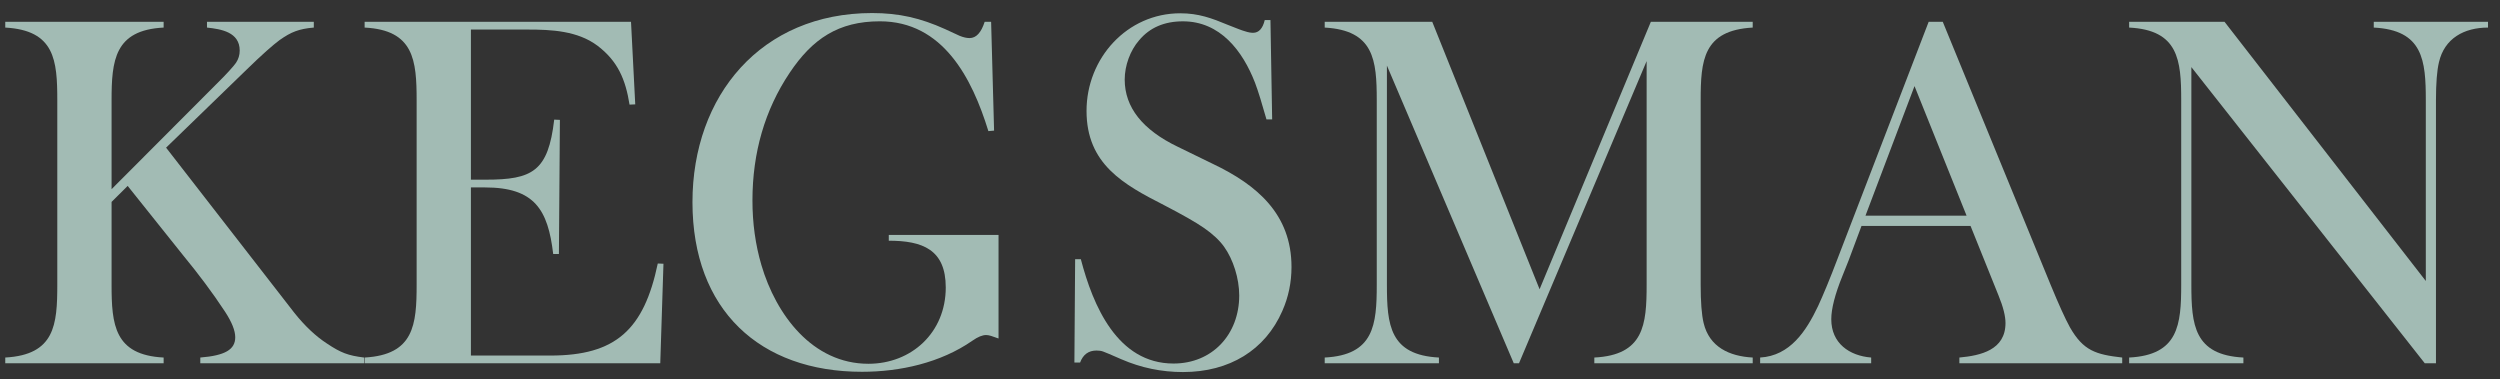 <svg width="145" height="22" viewBox="0 0 145 22" fill="none" xmlns="http://www.w3.org/2000/svg">
<rect x="0" y="0" width="145" height="22" fill="#333333" stroke="none"/>
<g clip-path="url(#clip0_2011_1362)">
<path d="M9.491 1.266H0.305V1.599C3.18 1.758 3.323 3.499 3.323 5.821V16.515C3.323 18.837 3.18 20.578 0.305 20.737V21.071H9.491V20.737C6.63 20.593 6.471 18.823 6.471 16.515V11.711L7.405 10.783L10.64 14.832C11.489 15.863 12.321 16.964 13.055 18.082C13.442 18.677 13.644 19.17 13.644 19.562C13.644 20.274 13.055 20.622 11.617 20.737V21.071H21.119V20.737C20.183 20.622 19.767 20.461 18.962 19.924C18.315 19.504 17.683 18.909 17.08 18.154L9.633 8.564L14.29 4.051C15.196 3.166 15.844 2.599 16.217 2.324C16.892 1.846 17.353 1.671 18.201 1.599V1.266H12.005V1.599C12.824 1.686 13.903 1.86 13.903 2.933C13.903 3.194 13.831 3.427 13.687 3.645C13.53 3.863 13.155 4.283 12.551 4.878L6.471 10.972V5.821C6.471 3.499 6.644 1.743 9.491 1.599V1.266Z" fill="#D2F5EC" fill-opacity="0.7"/>
<path d="M28.133 10.871C31.008 10.871 31.783 12.162 32.085 14.731H32.417L32.474 6.953L32.144 6.938C31.798 9.941 30.878 10.421 28.176 10.421H27.313V1.714H30.605C31.985 1.714 33.494 1.788 34.644 2.643C35.837 3.544 36.283 4.616 36.513 6.068L36.844 6.053L36.599 1.266H21.148V1.599C24.008 1.743 24.165 3.499 24.165 5.821V16.515C24.165 18.837 24.008 20.578 21.148 20.737V21.071H38.295L38.481 15.297L38.151 15.283C37.347 19.127 35.708 20.622 31.928 20.622H27.313V10.871H28.133Z" fill="#D2F5EC" fill-opacity="0.7"/>
<path d="M50.585 0.757C44.145 0.757 40.163 5.545 40.163 11.726C40.163 17.98 44.074 21.564 49.995 21.564C52.21 21.564 54.553 21.041 56.392 19.765C56.722 19.533 56.981 19.432 57.197 19.432C57.37 19.432 57.556 19.504 57.915 19.633V13.628H51.549V13.961C53.502 13.961 54.854 14.469 54.854 16.674C54.854 19.286 52.87 21.099 50.369 21.099C47.12 21.099 45.008 18.257 44.16 15.369C43.815 14.194 43.642 12.946 43.642 11.625C43.642 8.854 44.361 6.372 45.799 4.225C47.12 2.251 48.629 1.236 51.031 1.236C54.681 1.236 56.377 4.516 57.326 7.605L57.657 7.576L57.485 1.265H57.111C56.91 1.889 56.622 2.208 56.235 2.208C56.061 2.208 55.874 2.165 55.66 2.078L54.811 1.686C53.388 1.047 52.152 0.757 50.585 0.757Z" fill="#D2F5EC" fill-opacity="0.7"/>
<path d="M65.046 20.84C66.181 21.332 67.375 21.579 68.61 21.579C71.314 21.579 73.383 20.302 74.374 18.038C74.734 17.226 74.907 16.369 74.907 15.484C74.907 12.423 72.908 10.726 70.35 9.507L68.323 8.519C66.268 7.533 65.233 6.228 65.233 4.616C65.233 3.804 65.55 2.933 66.067 2.338C66.685 1.599 67.534 1.237 68.61 1.237C70.767 1.237 72.075 2.947 72.794 4.806C72.98 5.298 73.196 6.01 73.455 6.924H73.785L73.686 1.163H73.355C73.239 1.656 73.008 1.903 72.678 1.903C72.55 1.903 72.391 1.875 72.219 1.817C72.046 1.772 71.716 1.642 71.241 1.453C70.264 1.047 69.515 0.771 68.453 0.771C65.376 0.771 63.019 3.369 63.019 6.43C63.019 9.521 65.16 10.697 67.519 11.9C68.553 12.438 69.33 12.872 69.832 13.222C70.335 13.57 70.725 13.932 70.996 14.309C71.528 15.05 71.875 16.153 71.875 17.139C71.875 19.389 70.321 21.085 68.064 21.085C64.801 21.085 63.392 17.719 62.689 15.035H62.358L62.315 21.027H62.646C62.818 20.564 63.134 20.331 63.594 20.331C63.737 20.331 63.868 20.346 63.982 20.389C64.098 20.432 64.457 20.578 65.046 20.84Z" fill="#D2F5EC" fill-opacity="0.7"/>
<path d="M88.101 21.071L95.505 3.544V16.515C95.505 18.837 95.346 20.593 92.471 20.737V21.071H101.657V20.737C100.305 20.665 99.141 20.128 98.81 18.734C98.695 18.257 98.639 17.516 98.639 16.515V5.821C98.639 3.499 98.781 1.758 101.657 1.599V1.266H95.749L89.296 16.777L83.071 1.266H76.833V1.599C79.692 1.758 79.852 3.484 79.852 5.821V16.515C79.852 18.837 79.692 20.593 76.833 20.737V21.071H83.458V20.737C80.6 20.593 80.441 18.837 80.441 16.515V3.804L87.799 21.071H88.101Z" fill="#D2F5EC" fill-opacity="0.7"/>
<path d="M114.292 13.105L115.915 17.139C116.189 17.806 116.319 18.343 116.319 18.734C116.319 20.302 114.881 20.622 113.644 20.737V21.071H123.088V20.737C121.565 20.564 120.831 20.346 120.055 18.981C119.783 18.489 119.408 17.662 118.935 16.515L112.681 1.266H111.862L106.601 14.947C106.128 16.196 105.739 17.125 105.451 17.748C104.762 19.199 103.828 20.636 102.088 20.737V21.071H108.528V20.737C107.262 20.636 106.214 19.91 106.214 18.518C106.214 17.909 106.429 17.067 106.86 16.007L107.219 15.108L107.967 13.105H114.292ZM111.042 4.993L114.062 12.51H108.197L111.042 4.993Z" fill="#D2F5EC" fill-opacity="0.7"/>
<path d="M140.638 21.071H141.286V5.806C141.286 4.835 141.344 4.093 141.458 3.616C141.774 2.223 142.924 1.599 144.304 1.599V1.266H137.678V1.599C140.538 1.743 140.697 3.499 140.697 5.821V16.297L129.024 1.266H123.49V1.599C126.351 1.743 126.51 3.484 126.51 5.806V16.515C126.51 18.837 126.351 20.593 123.49 20.737V21.071H130.117V20.737C127.256 20.593 127.099 18.837 127.099 16.515V3.892L140.638 21.071Z" fill="#D2F5EC" fill-opacity="0.7"/>
</g>
<defs>
<clipPath id="clip0_2011_1362">
<rect width="145" height="22" fill="white"/>
</clipPath>
</defs>
</svg>
